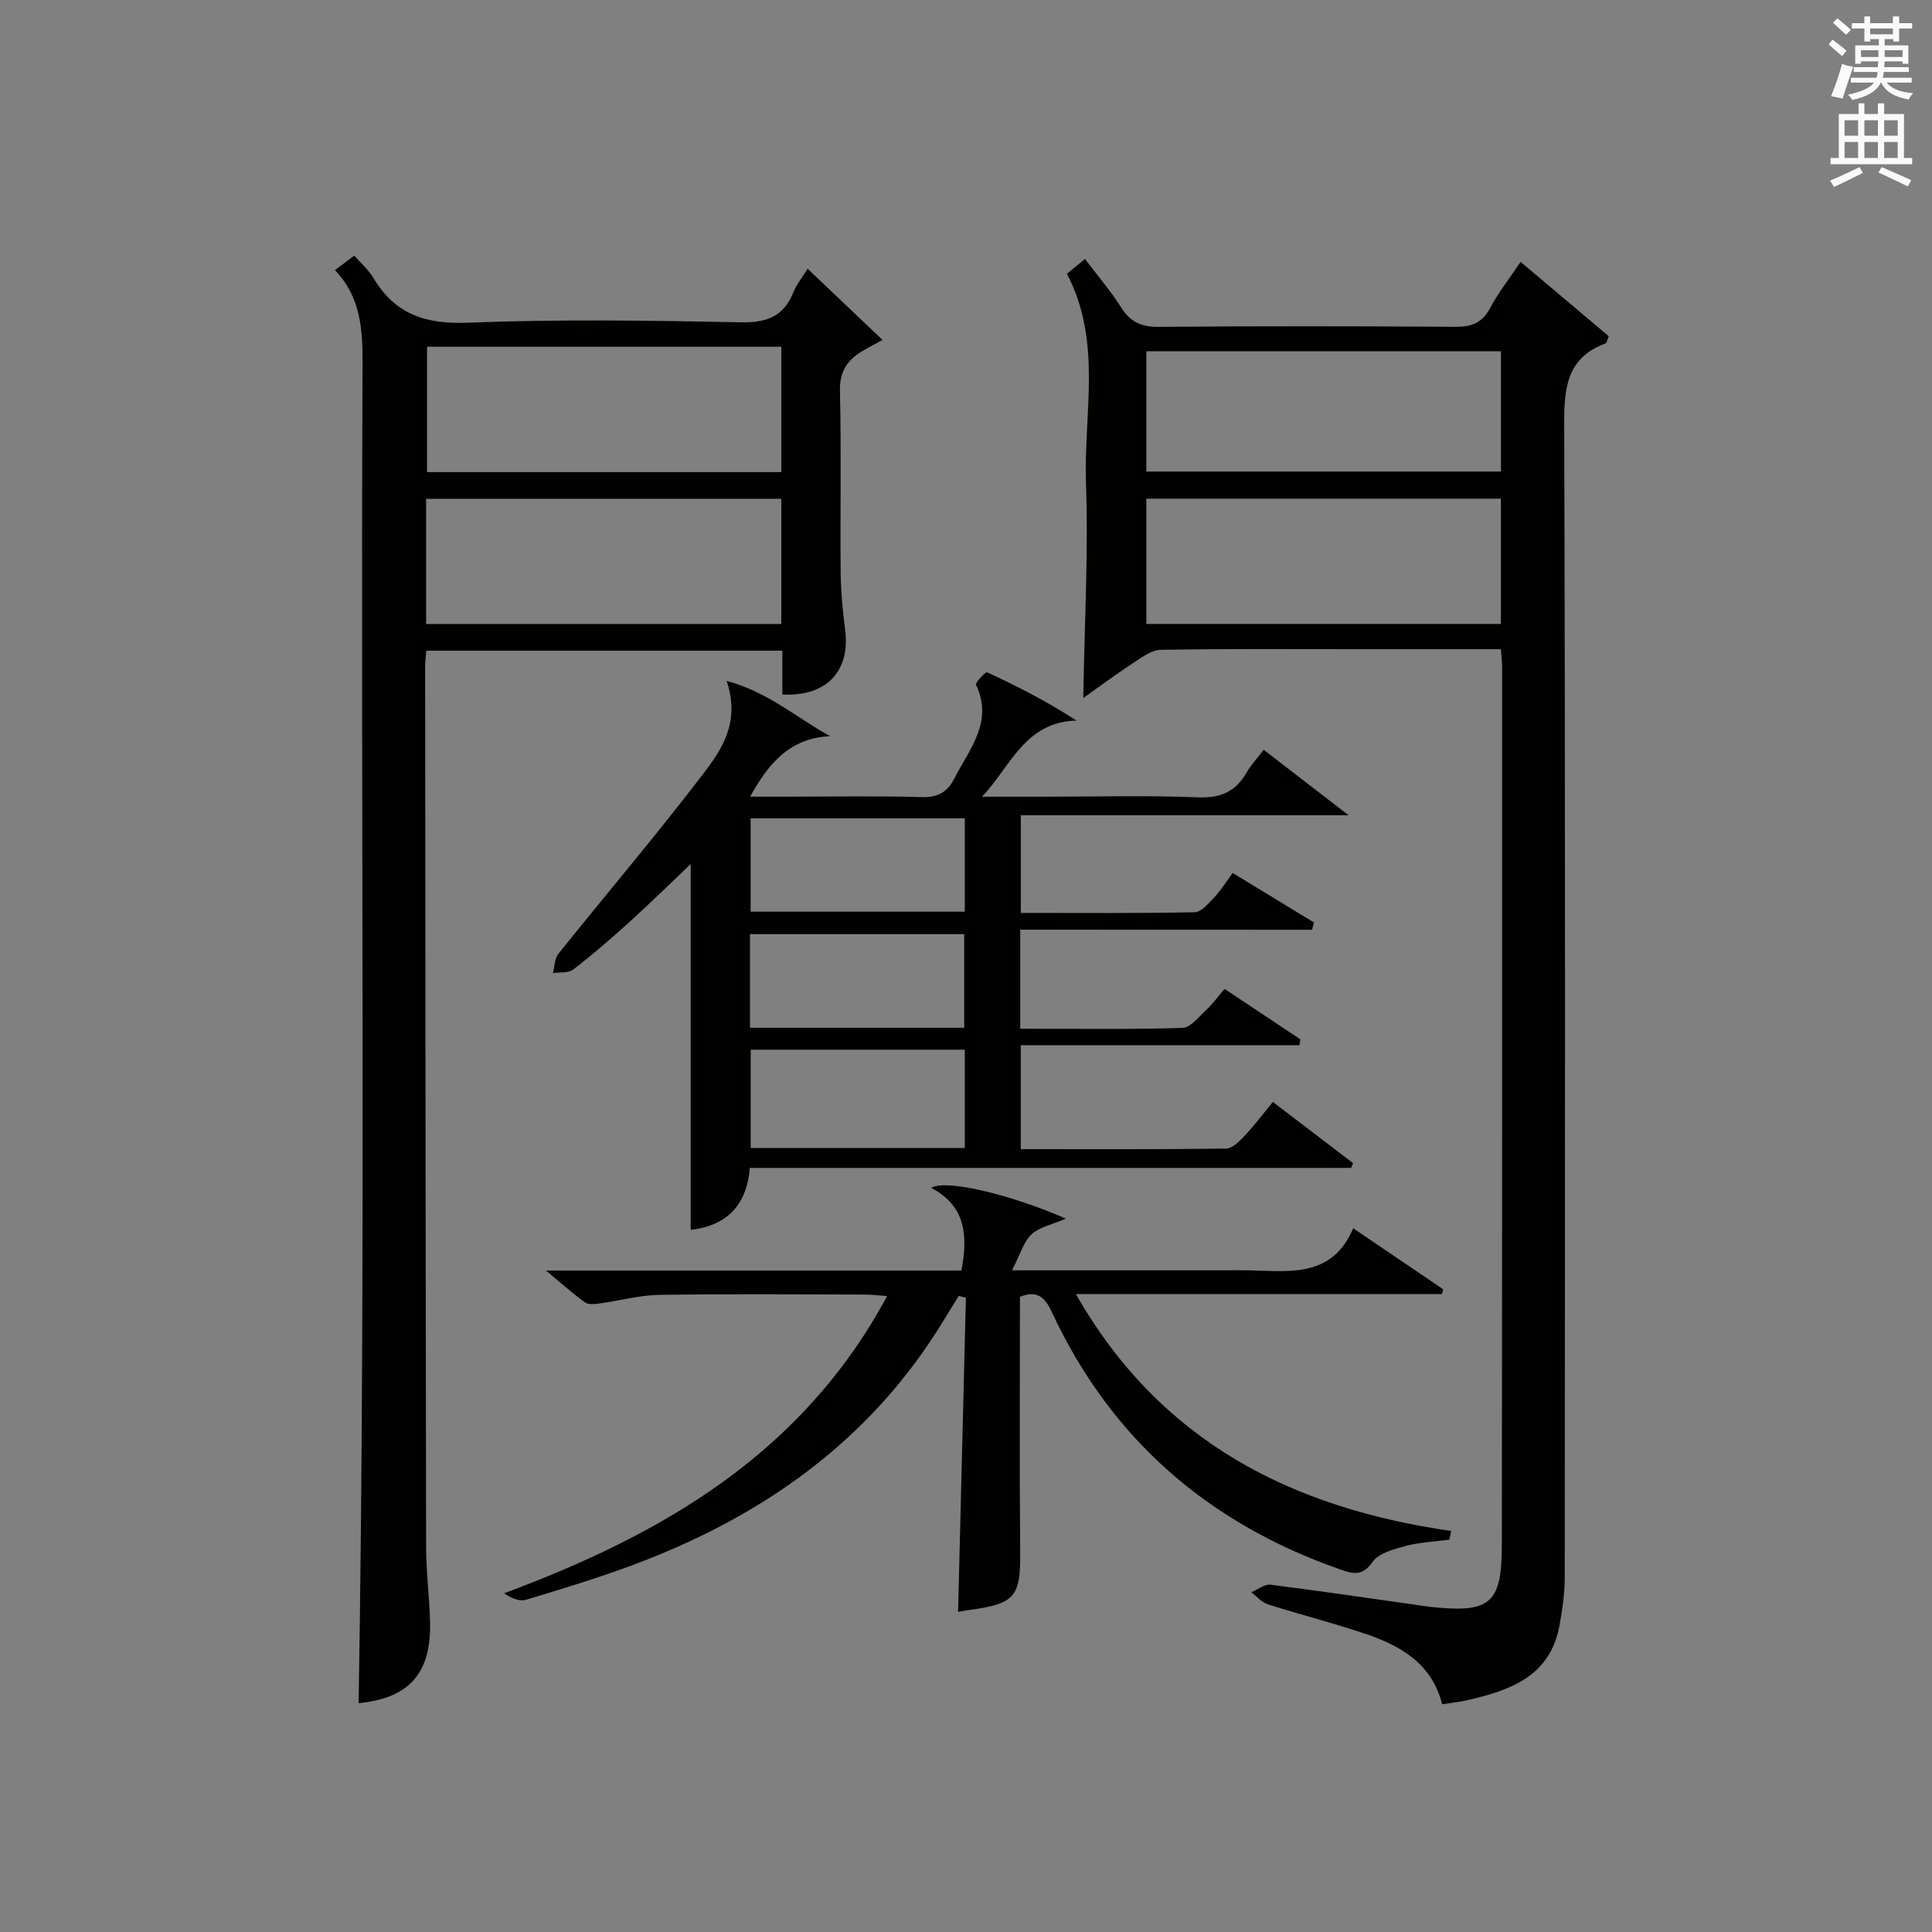 <?xml version="1.0" encoding="utf-8"?>
<!-- Generator: Adobe Illustrator 22.0.0, SVG Export Plug-In . SVG Version: 6.00 Build 0)  -->
<svg version="1.1" id="漢-ZDIC-典" xmlns="http://www.w3.org/2000/svg" xmlns:xlink="http://www.w3.org/1999/xlink" x="0px" y="0px"
	 viewBox="0 0 400 400" style="enable-background:new 0 0 400 400;" xml:space="preserve">
<rect x="0" y="0" width="400" height="400" fill="#808080" stroke="none"/>
<style type="text/css">
	.st1{fill:#010100;}
	.st2{fill:#fafafb;}
</style>
<g>
	
	<path class="st1" d="M310.74,134.41c-10.47,0-20.45,0-30.43,0c-13.33,0-26.67-0.11-39.99,0.13c-1.92,0.03-3.93,1.57-5.7,2.72
		c-3.53,2.31-6.91,4.83-10.34,7.25c0.25-15.36,1.07-29.92,0.56-44.43c-0.51-14.41,3.44-29.32-3.95-43.39
		c1.07-0.88,2.19-1.8,3.74-3.08c2.57,3.41,5.27,6.53,7.44,9.97c1.9,3.02,4.15,4.12,7.75,4.09c20.5-0.17,40.99-0.15,61.49-0.01
		c3.38,0.02,5.58-0.81,7.22-3.91c1.69-3.19,3.97-6.06,6.29-9.53c6.34,5.34,12.37,10.43,18.26,15.39c-0.39,0.92-0.44,1.4-0.64,1.48
		c-7.96,2.92-8.61,9.03-8.59,16.58c0.25,79.66,0.16,159.31,0.11,238.97c0,3.29-0.49,6.62-1.08,9.87
		c-1.92,10.58-10.22,13.46-19.12,15.51c-1.6,0.37-3.25,0.52-5.18,0.83c-2.09-8.42-8.63-12.17-16.1-14.66
		c-6.6-2.2-13.35-3.92-19.98-6.03c-1.28-0.41-2.3-1.65-3.44-2.5c1.34-0.55,2.75-1.72,4-1.56c10.71,1.35,21.38,2.94,32.07,4.45
		c0.49,0.07,0.99,0.13,1.49,0.18c11.89,1.23,14.31-0.77,14.32-12.74c0.07-60.66,0.06-121.32,0.06-181.98
		C310.99,137.02,310.85,136.04,310.74,134.41z M237.34,103.24c0,8.85,0,17.38,0,25.94c24.69,0,49.04,0,73.41,0
		c0-8.84,0-17.27,0-25.94C286.26,103.24,262.02,103.24,237.34,103.24z M310.76,72.72c-24.62,0-49,0-73.42,0c0,8.54,0,16.76,0,24.91
		c24.7,0,49.06,0,73.42,0C310.76,89.17,310.76,81.07,310.76,72.72z"/>
	<path class="st1" d="M69.34,55.93c1.56-1.17,2.72-2.04,4.01-3.01c1.42,1.63,2.98,2.97,3.97,4.64c4.48,7.53,10.83,9.6,19.56,9.25
		c18.8-0.74,37.65-0.46,56.47-0.08c5.37,0.11,8.89-1.17,10.91-6.22c0.66-1.64,1.84-3.07,2.95-4.87c5.26,5,10.16,9.66,15.51,14.74
		c-1.63,0.89-2.58,1.42-3.53,1.93c-3.42,1.86-5.4,4.24-5.29,8.63c0.3,12.49,0.03,24.99,0.15,37.48c0.04,3.97,0.4,7.96,0.92,11.9
		c1.13,8.59-3.79,13.94-12.99,13.47c0-2.92,0-5.87,0-9.07c-24.8,0-49.21,0-73.72,0c-0.1,1.29-0.24,2.27-0.24,3.26
		c0.05,60.81,0.09,121.63,0.2,182.44c0.01,5.15,0.7,10.29,0.82,15.44c0.25,10.74-4.47,15.74-14.79,16.76
		c1.53-92.3,0.39-184.7,0.81-277.09C75.09,68.4,74.78,61.56,69.34,55.93z M161.77,71.79c-24.76,0-49.12,0-73.36,0
		c0,8.94,0,17.5,0,25.95c24.65,0,48.89,0,73.36,0C161.77,89.06,161.77,80.63,161.77,71.79z M88.22,129.19c24.8,0,49.15,0,73.54,0
		c0-8.83,0-17.26,0-25.92c-24.6,0-48.96,0-73.54,0C88.22,111.97,88.22,120.4,88.22,129.19z"/>
	<path class="st1" d="M211.23,192.48c0,7.48,0,13.74,0,20.51c11.34,0,22.46,0.16,33.56-0.17c1.67-0.05,3.38-2.26,4.89-3.66
		c1.33-1.23,2.4-2.73,3.85-4.42c5.31,3.53,10.5,6.98,15.69,10.44c-0.06,0.41-0.12,0.81-0.19,1.22c-19.12,0-38.24,0-57.69,0
		c0,7.59,0,14.3,0,21.52c14.27,0,28.39,0.07,42.5-0.12c1.3-0.02,2.78-1.51,3.83-2.63c2.03-2.16,3.82-4.55,5.86-7.03
		c5.68,4.34,11.15,8.51,16.61,12.68c-0.13,0.33-0.27,0.65-0.4,0.98c-41.38,0-82.76,0-124.5,0c-0.63,8.23-5.34,12.06-12.24,12.83
		c0-25.16,0-50.37,0-75.74c-3.96,3.76-8.14,7.88-12.49,11.83c-3.82,3.47-7.73,6.84-11.81,10c-1,0.78-2.8,0.53-4.23,0.75
		c0.36-1.35,0.34-3.01,1.15-4.01c9.98-12.45,20.33-24.62,30.01-37.3c3.82-5,7.68-10.65,4.81-19.2c8.6,2.35,14.36,7.55,21.41,11.45
		c-8.2,0.42-12.61,5.4-16.54,12.53c2.97,0,5.51,0,8.04,0c9.17,0,18.34-0.18,27.49,0.09c3.34,0.1,5.32-1.05,6.74-3.84
		c3.09-6.09,8.15-11.68,4.5-19.41c-0.21-0.44,1.97-2.74,2.3-2.58c6.23,2.88,12.35,5.99,18.5,9.99
		c-10.71,0.25-13.64,9.53-19.56,15.76c4.24,0,8.47,0,12.71,0c10.67,0,21.34-0.3,31.99,0.13c4.77,0.19,7.88-1.23,10.15-5.25
		c0.88-1.55,2.16-2.88,3.47-4.59c5.59,4.31,10.95,8.44,17.58,13.55c-23.53,0-45.53,0-67.87,0c0,6.98,0,13.35,0,20.22
		c12.07,0,24.03,0.1,35.97-0.14c1.38-0.03,2.87-1.8,4.04-3.03c1.35-1.42,2.4-3.13,3.85-5.1c5.72,3.48,11.27,6.86,16.82,10.24
		c-0.13,0.51-0.25,1.01-0.38,1.52C251.65,192.48,231.64,192.48,211.23,192.48z M199.75,217.33c-15.07,0-29.76,0-44.33,0
		c0,7.03,0,13.72,0,20.34c14.97,0,29.53,0,44.33,0C199.75,230.84,199.75,224.26,199.75,217.33z M199.75,169.42
		c-15.09,0-29.76,0-44.34,0c0,6.72,0,13.08,0,19.34c14.98,0,29.54,0,44.34,0C199.75,182.28,199.75,176.03,199.75,169.42z
		 M199.63,212.79c0-6.81,0-13.19,0-19.39c-15.07,0-29.78,0-44.35,0c0,6.67,0,12.93,0,19.39
		C170.14,212.79,184.72,212.79,199.63,212.79z"/>
	<path class="st1" d="M209.53,263c16.09,0,30.23,0,44.37,0c1.5,0,3-0.03,4.5,0c8.43,0.17,17.34,1.69,21.77-8.7c6.65,4.51,12.64,8.57,18.62,12.63
		c-0.08,0.33-0.17,0.66-0.25,0.99c-24.98,0-49.96,0-75.8,0c17.5,30.66,44.74,44.29,77.71,49.05c-0.12,0.6-0.24,1.2-0.37,1.8
		c-3.05,0.41-6.17,0.53-9.12,1.32c-2.44,0.65-5.54,1.49-6.8,3.31c-2.13,3.09-4.2,2.4-6.75,1.51c-27.24-9.52-47.42-26.99-59.65-53.28
		c-1.41-3.02-3.01-4.58-6.59-3.14c0,17.55-0.11,35.19,0.05,52.82c0.08,9.2-1,10.71-10.42,12.01c-0.82,0.11-1.64,0.26-2.44,0.4
		c0.54-21.71,1.08-43.37,1.62-65.03c-0.49-0.13-0.98-0.26-1.48-0.39c-1.05,1.71-2.11,3.41-3.16,5.13
		c-15.21,25.01-37.73,40.75-64.7,50.73c-7.15,2.65-14.46,4.87-21.77,7.06c-1.32,0.4-2.98-0.32-4.52-1.34
		c32.93-12.24,61.78-28.96,79.32-61.54c-1.94-0.14-3.32-0.32-4.7-0.32c-14.16-0.02-28.33-0.15-42.49,0.07
		c-4.08,0.06-8.14,1.2-12.22,1.76c-1.03,0.14-2.38,0.32-3.11-0.19c-2.51-1.78-4.81-3.87-8.1-6.6c29.43,0,57.65,0,85.99,0
		c1.4-7.23,0.91-13.36-6.23-17.12c2.86-1.85,16.13,1.25,27.87,6.36c-2.9,1.26-5.5,1.75-7.13,3.28
		C211.93,257.09,211.26,259.65,209.53,263z"/>
	
	
	
	
	
	
	
	<path class="st2" d="M378.6,9.2l0.8-1c0.9,0.7,1.9,1.4,2.9,2.3l-0.9,1.1C380.3,10.7,379.4,9.9,378.6,9.2z M379.1,19.9
		c0.9-2.1,1.6-4.3,2.3-6.7c0.4,0.2,0.8,0.4,2.3,0.6c-0.7,2.1-1.5,4.3-2.2,6.6L379.1,19.9z M379.5,4.7l0.9-0.9c1,0.8,2,1.6,2.8,2.4
		l-1,1C381.2,6.3,380.3,5.4,379.5,4.7z M392,3.4h1.2v1.4h2.7v1.1h-2.7v2.7H392V8.1h-1.8v1.3h4.9v3.8h-1.2v-0.5h-3.7
		c0,0.4-0.1,0.9-0.1,1.2h5.1v1H390c0,0.5-0.1,0.9-0.2,1.2h6v1h-5.2c1.1,1.3,2.9,2,5.5,2.2c-0.4,0.4-0.7,0.8-0.9,1.3
		c-2.9-0.5-4.8-1.6-5.7-3.5h-0.1c-0.8,1.7-2.7,2.9-5.9,3.6c-0.2-0.4-0.6-0.8-0.9-1.1c2.8-0.6,4.6-1.4,5.4-2.5h-4.8v-1h5.3
		c0.1-0.3,0.2-0.7,0.2-1.2h-4.9v-1h5c0-0.4,0-0.8,0.1-1.2h-3.6v0.5h-1.2V9.4h4.9V8.1h-1.8v0.5H386V5.9h-2.6V4.8h2.6V3.4h1.2v1.4h4.7
		V3.4z M385.3,11.8h3.6c0-0.4,0-0.9,0-1.4h-3.6V11.8z M387.2,7.1h4.7V5.9h-4.7V7.1z M393.9,10.4h-3.7c0,0.5,0,1,0,1.4h3.7V10.4z"/>
	<path class="st2" d="M384.7,21.4h1.3v2.2h2.8v-2.2h1.3v2.2h4.1v9.1h1.7V34h-16.9v-1.3h1.7v-9.1h4.1V21.4z M385,34.6l0.7,1.2
		c-1.8,0.9-3.8,1.9-6,2.9c-0.2-0.4-0.5-0.8-0.8-1.3C381.3,36.4,383.3,35.4,385,34.6z M381.9,28.1h2.8v-3.2h-2.8V28.1z M381.9,32.7
		h2.8v-3.3h-2.8V32.7z M386,28.1h2.8v-3.2H386V28.1z M386,32.7h2.8v-3.3H386V32.7z M389.6,34.6c2.1,0.9,4.1,1.8,6.1,2.7l-0.7,1.3
		c-2.2-1.1-4.2-2-6.1-2.9L389.6,34.6z M392.9,24.9h-2.8v3.2h2.8V24.9z M390.1,32.7h2.8v-3.3h-2.8V32.7z"/>
</g>
</svg>
